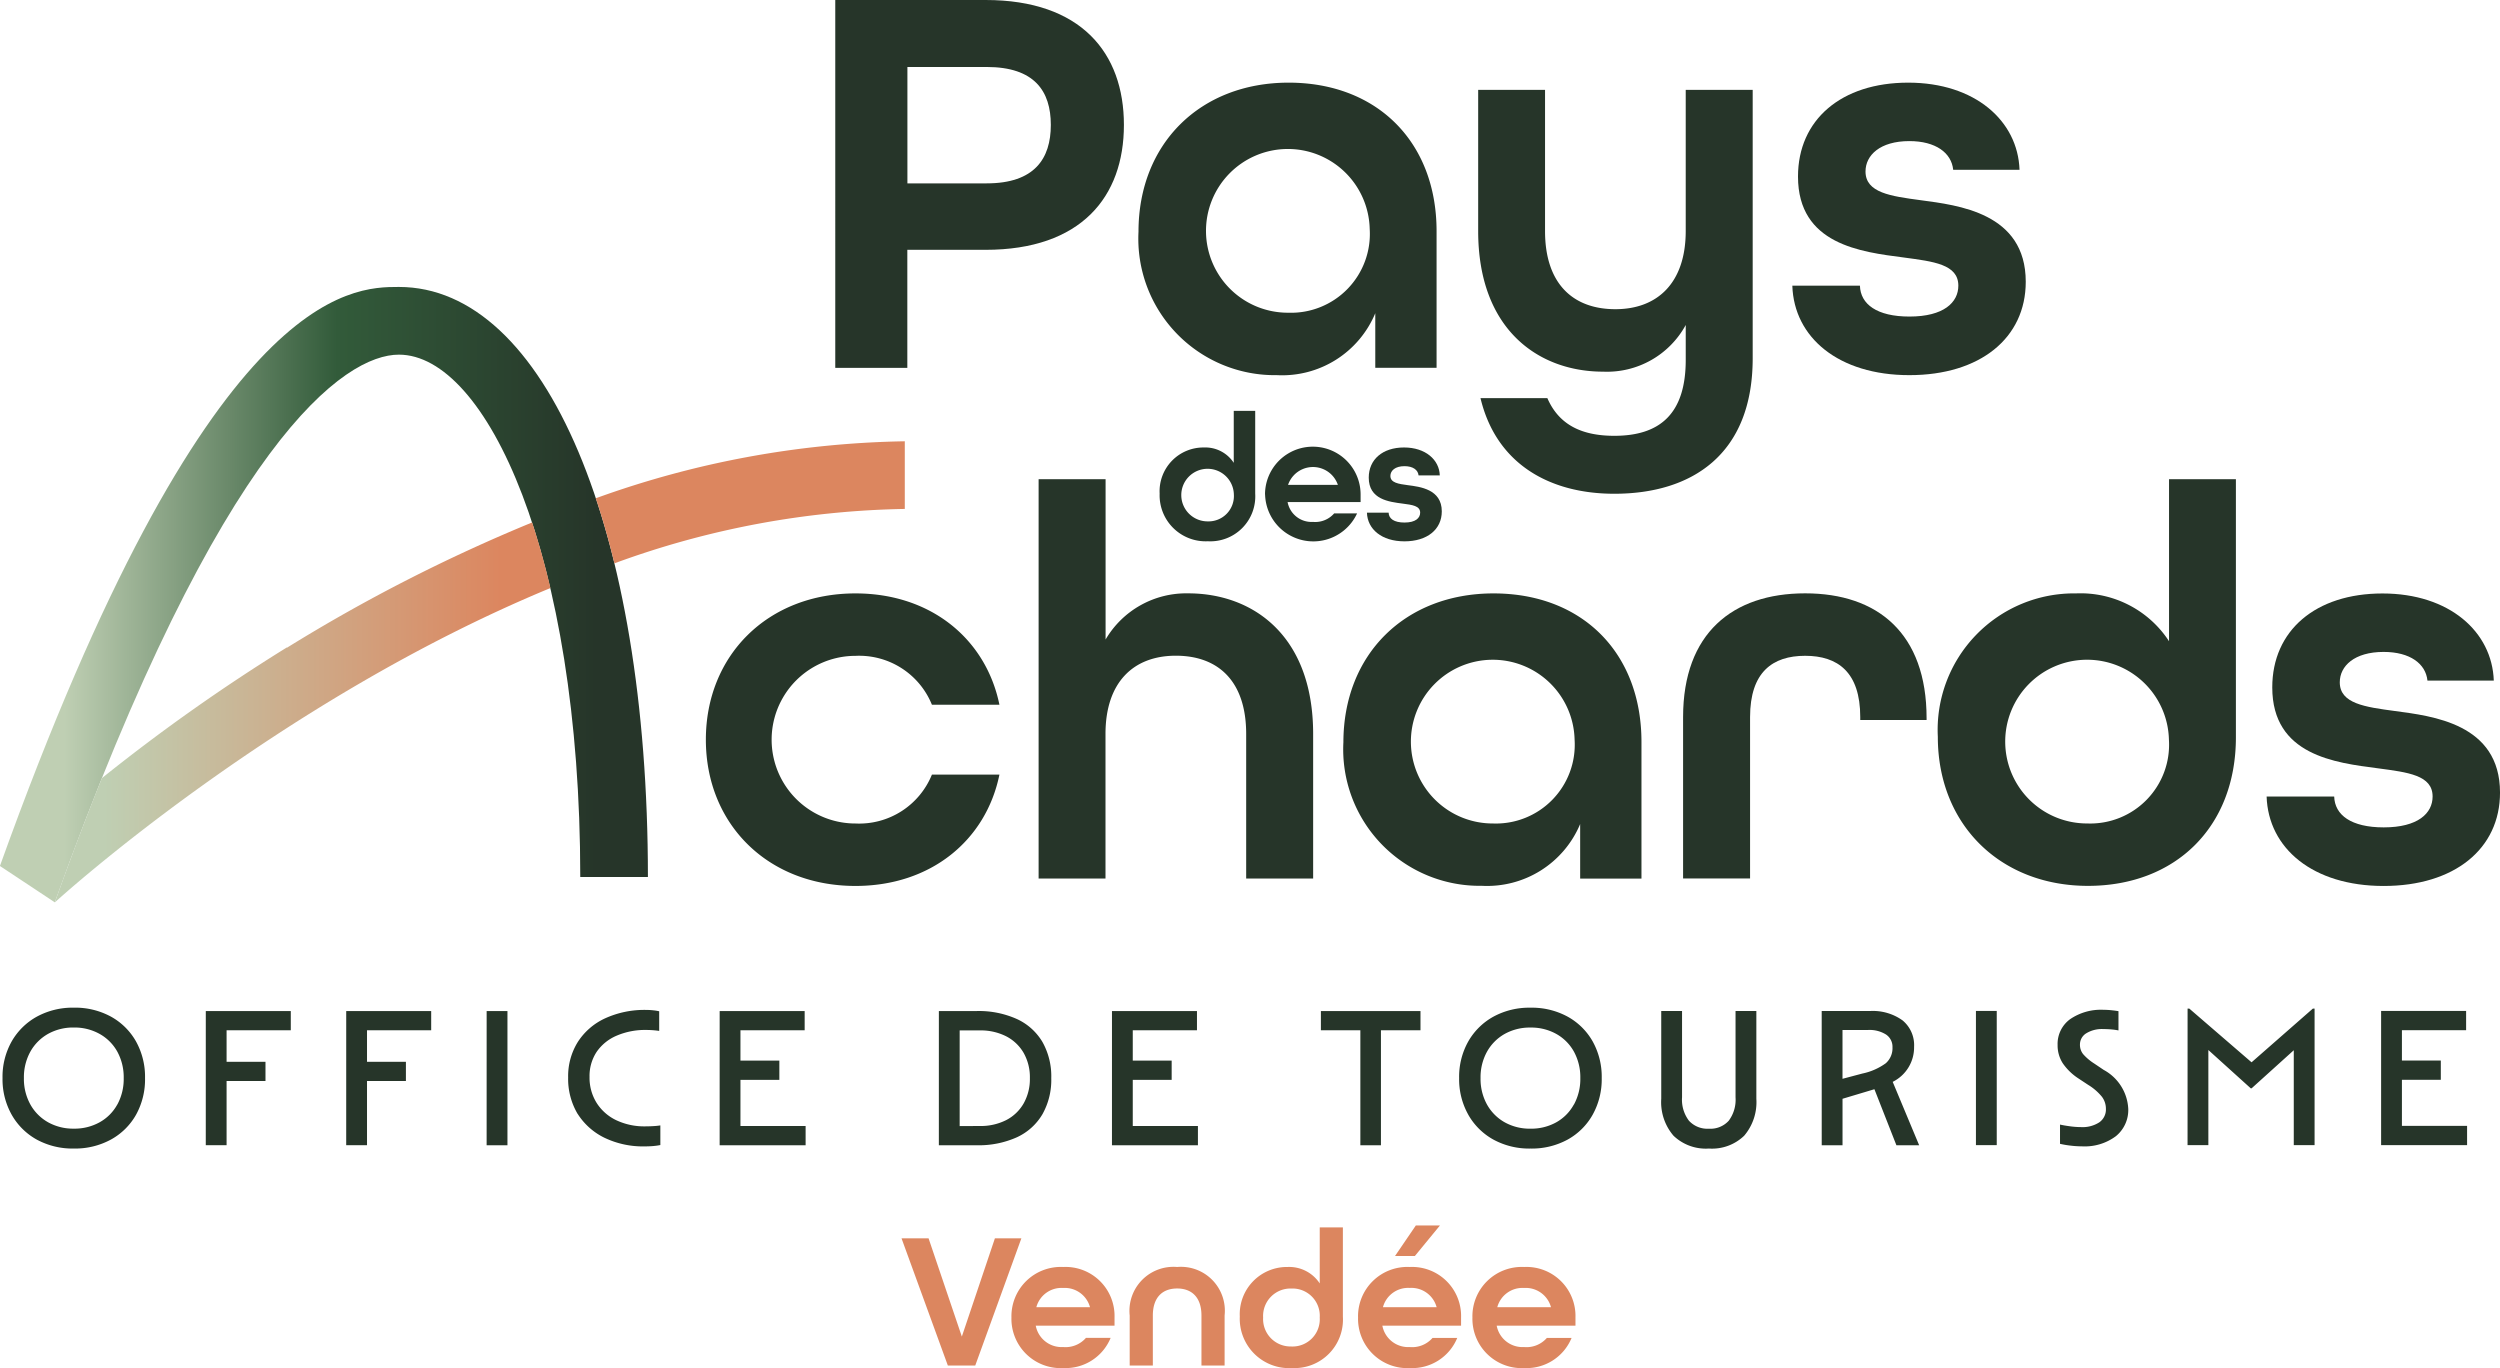 <svg xmlns="http://www.w3.org/2000/svg" width="170" height="93.03"><defs><linearGradient id="a" y1=".5" x2="1" y2=".5" gradientUnits="objectBoundingBox"><stop offset=".1" stop-color="#bfcfb3"/><stop offset=".52" stop-color="#325b3a"/><stop offset=".92" stop-color="#263529"/></linearGradient><linearGradient id="b" y1=".5" x2="1" y2=".5" gradientUnits="objectBoundingBox"><stop offset=".1" stop-color="#bfcfb3"/><stop offset=".9" stop-color="#dc865f"/></linearGradient></defs><path data-name="Tracé 258" d="M67.095 12.469c3.253 0 4.361-1.68 4.361-3.975s-1.108-3.939-4.361-3.939h-5.391v7.915zM56.807 0h10.21c6.5 0 9.409 3.6 9.409 8.494s-2.91 8.494-9.409 8.494h-5.319v8.029h-4.9V0z" fill="#263529"/><path data-name="Tracé 259" d="M93.14 15.565a5.567 5.567 0 10-5.548 5.7 5.362 5.362 0 005.548-5.7m-15.722.193c0-6.006 4.211-10.138 10.21-10.138s10.059 4.018 10.059 10.1v9.29h-4.168v-3.711a6.857 6.857 0 01-6.692 4.211 9.282 9.282 0 01-9.409-9.752" fill="#263529"/><path data-name="Tracé 260" d="M100.667 27.075h4.554c.765 1.759 2.259 2.56 4.554 2.56 3.1 0 4.855-1.494 4.855-5.162v-2.374a6.1 6.1 0 01-5.62 3.174c-4.361 0-8.494-2.831-8.494-9.559V6.113h4.547v9.6c0 3.6 1.916 5.312 4.783 5.312s4.783-1.795 4.783-5.312v-9.6h4.554v18.246c0 6.578-4.168 9.216-9.409 9.216-4.4 0-8.029-2.023-9.1-6.5" fill="#263529"/><path data-name="Tracé 261" d="M121.885 19.426h4.59c.036 1.258 1.151 2.1 3.367 2.1 2.331 0 3.325-.958 3.325-2.1 0-1.451-1.68-1.644-3.711-1.916-2.91-.379-7.192-.879-7.192-5.505 0-3.861 2.946-6.385 7.493-6.385s7.457 2.6 7.571 5.927h-4.511c-.114-1.151-1.187-1.952-2.981-1.952-1.988 0-2.981.958-2.981 2.066 0 1.451 1.723 1.68 3.746 1.952 2.524.343 7.15.844 7.15 5.548 0 3.825-3.1 6.349-7.915 6.349s-7.843-2.56-7.957-6.077" fill="#263529"/><path data-name="Tracé 262" d="M47.999 50.297c0-5.734 4.211-9.945 10.174-9.945 5.126 0 8.873 3.1 9.788 7.571h-4.59a5.336 5.336 0 00-5.2-3.325 5.7 5.7 0 000 11.4 5.339 5.339 0 005.2-3.325h4.59c-.915 4.476-4.669 7.571-9.788 7.571-5.963 0-10.174-4.211-10.174-9.945" fill="#263529"/><path data-name="Tracé 263" d="M70.633 32.587h4.547v10.9a6.355 6.355 0 015.62-3.139c4.361 0 8.494 2.831 8.494 9.559v9.831H84.74v-9.831c0-3.6-1.909-5.319-4.783-5.319s-4.783 1.795-4.783 5.319v9.831h-4.548V32.587z" fill="#263529"/><path data-name="Tracé 264" d="M107.073 50.297a5.567 5.567 0 10-5.548 5.7 5.362 5.362 0 005.548-5.7m-15.722.193c0-6.006 4.2-10.138 10.21-10.138s10.059 4.018 10.059 10.1v9.294h-4.169v-3.711a6.862 6.862 0 01-6.692 4.2 9.282 9.282 0 01-9.409-9.752" fill="#263529"/><path data-name="Tracé 265" d="M114.45 48.762c0-5.7 3.367-8.415 8.3-8.415s8.258 2.717 8.258 8.494v.121h-4.511v-.2c0-3.06-1.53-4.168-3.746-4.168s-3.746 1.108-3.746 4.168v10.974h-4.555z" fill="#263529"/><path data-name="Tracé 266" d="M147.487 50.296a5.567 5.567 0 10-5.548 5.7 5.362 5.362 0 005.548-5.7m-15.715-.193a9.282 9.282 0 019.409-9.752 7.18 7.18 0 016.313 3.253V32.587h4.547v17.552c0 6.12-4.132 10.1-10.059 10.1s-10.21-4.132-10.21-10.138" fill="#263529"/><path data-name="Tracé 267" d="M154.135 54.162h4.59c.036 1.258 1.151 2.1 3.367 2.1 2.331 0 3.325-.958 3.325-2.1 0-1.451-1.68-1.644-3.711-1.916-2.91-.379-7.192-.879-7.192-5.505 0-3.861 2.946-6.385 7.493-6.385s7.457 2.6 7.571 5.927h-4.511c-.114-1.151-1.187-1.952-2.981-1.952-1.988 0-2.981.958-2.981 2.066 0 1.451 1.723 1.68 3.746 1.952 2.524.343 7.15.844 7.15 5.548 0 3.825-3.1 6.349-7.914 6.349s-7.843-2.56-7.957-6.084" fill="#263529"/><path data-name="Tracé 268" d="M83.903 33.624a1.788 1.788 0 10-1.78 1.83 1.725 1.725 0 001.78-1.83m-5.048-.064a2.979 2.979 0 013.017-3.131 2.307 2.307 0 012.023 1.044V27.94h1.459v5.627a3.058 3.058 0 01-3.224 3.239 3.129 3.129 0 01-3.274-3.253" fill="#263529"/><path data-name="Tracé 269" d="M90.976 32.973a1.789 1.789 0 00-3.389 0zm-4.955.651a3.25 3.25 0 016.5 0v.515h-4.965a1.658 1.658 0 001.73 1.351 1.706 1.706 0 001.437-.579h1.559a3.28 3.28 0 01-6.256-1.287" fill="#263529"/><path data-name="Tracé 270" d="M92.953 34.861h1.473c.014.408.365.672 1.08.672.751 0 1.065-.307 1.065-.672 0-.465-.536-.529-1.187-.615-.929-.122-2.309-.279-2.309-1.766 0-1.237.944-2.052 2.4-2.052s2.4.836 2.431 1.9h-1.443c-.036-.372-.379-.629-.958-.629-.636 0-.958.307-.958.665 0 .465.551.543 1.2.629.808.107 2.295.272 2.295 1.78 0 1.23-.994 2.038-2.538 2.038s-2.517-.822-2.552-1.952" fill="#263529"/><path data-name="Tracé 271" d="M46.62 133.62l3.725 2.467c11.353-31.608 19.761-37.242 23.4-37.242 5.927 0 12.333 13.577 12.333 35.519h4.6c0-23.622-6.964-40.123-16.937-40.123-3.21 0-12.991 0-27.125 39.372" transform="translate(-46.62 -74.729)" fill="url(#a)"/><path data-name="Tracé 272" d="M61.534 30.007a64.709 64.709 0 00-21.02 3.875q.7 2.091 1.265 4.426a60.052 60.052 0 0119.747-3.7v-4.6z" fill="#dc865f"/><path data-name="Tracé 273" d="M67.609 125.141a126.619 126.619 0 00-12.576 8.887 220.664 220.664 0 00-3.2 8.451c.207-.193 14.964-13.627 33.7-21.377a52.395 52.395 0 00-1.244-4.461 113.726 113.726 0 00-16.666 8.515z" transform="translate(-48.105 -81.114)" fill="url(#b)"/><path data-name="Tracé 274" d="M64.453 92.855h1.864l3.136-8.647h-1.8l-2.248 6.679-2.262-6.679h-1.839zm7.843.172a3.312 3.312 0 003.227-2.05h-1.68a1.835 1.835 0 01-1.548.622 1.79 1.79 0 01-1.864-1.452h5.357v-.556a3.334 3.334 0 00-3.492-3.436 3.356 3.356 0 00-3.518 3.436 3.356 3.356 0 003.518 3.439zm-1.825-4.137a1.774 1.774 0 011.825-1.309 1.78 1.78 0 011.825 1.309zm6.348 3.965h1.574v-3.4c0-1.243.661-1.838 1.653-1.838s1.653.6 1.653 1.838v3.4h1.574v-3.4a2.986 2.986 0 00-3.226-3.3 2.992 2.992 0 00-3.228 3.3zm11.018.172a3.3 3.3 0 003.479-3.492v-6.071h-1.574v3.809a2.484 2.484 0 00-2.183-1.118 3.21 3.21 0 00-3.253 3.37 3.361 3.361 0 003.531 3.505zm-.013-1.468a1.865 1.865 0 01-1.931-1.968 1.865 1.865 0 011.931-1.971 1.854 1.854 0 011.918 1.971 1.854 1.854 0 01-1.918 1.971zm7.037-6.15h1.349l1.706-2.077h-1.64zm1.005 7.619a3.312 3.312 0 003.227-2.05h-1.68a1.835 1.835 0 01-1.548.622A1.79 1.79 0 0194 90.145h5.353v-.556a3.334 3.334 0 00-3.487-3.434 3.356 3.356 0 00-3.518 3.439 3.356 3.356 0 003.518 3.436zm-1.825-4.14a1.774 1.774 0 011.825-1.309 1.78 1.78 0 011.825 1.309zm9.6 4.14a3.312 3.312 0 003.227-2.05h-1.68a1.835 1.835 0 01-1.548.622 1.79 1.79 0 01-1.865-1.455h5.357v-.556a3.334 3.334 0 00-3.489-3.434 3.356 3.356 0 00-3.518 3.439 3.356 3.356 0 003.518 3.436zm-1.825-4.14a1.774 1.774 0 011.827-1.307 1.78 1.78 0 011.825 1.309z" fill="#dc865f"/><path data-name="Tracé 275" d="M.794 75.801a4.911 4.911 0 01-.622-2.491 4.9 4.9 0 01.622-2.493 4.434 4.434 0 011.713-1.686 5.087 5.087 0 012.514-.61 5.087 5.087 0 012.52.608 4.387 4.387 0 011.706 1.686 4.943 4.943 0 01.615 2.493 4.953 4.953 0 01-.61 2.493 4.374 4.374 0 01-1.707 1.688 5.087 5.087 0 01-2.524.612 5.087 5.087 0 01-2.52-.608 4.42 4.42 0 01-1.707-1.692zm7.182-.688a3.623 3.623 0 00.436-1.8 3.63 3.63 0 00-.43-1.792 3.1 3.1 0 00-1.2-1.21 3.494 3.494 0 00-1.761-.44 3.494 3.494 0 00-1.759.436 3.143 3.143 0 00-1.2 1.21 3.586 3.586 0 00-.436 1.792 3.586 3.586 0 00.437 1.792 3.143 3.143 0 001.2 1.21 3.494 3.494 0 001.758.437 3.494 3.494 0 001.759-.436 3.063 3.063 0 001.195-1.204zm6.018-6.362h5.78v1.309h-4.366v2.141h2.645v1.309h-2.645v4.365h-1.415zm9.549 0h5.778v1.309h-4.364v2.141h2.645v1.309h-2.645v4.365h-1.415zm9.549 0h1.415v9.126h-1.416zm6.19 7a4.666 4.666 0 01-.648-2.487 4.4 4.4 0 01.655-2.407 4.379 4.379 0 011.852-1.607 6.423 6.423 0 012.811-.575 4.446 4.446 0 01.463.026 3.07 3.07 0 01.41.066v1.336q-.145-.026-.39-.046t-.483-.02a4.917 4.917 0 00-2.024.39 3.132 3.132 0 00-1.356 1.1 2.974 2.974 0 00-.483 1.706 3.224 3.224 0 00.483 1.766 3.214 3.214 0 001.336 1.177 4.453 4.453 0 001.977.417q.3 0 .589-.02a4.25 4.25 0 00.43-.046v1.336a4.14 4.14 0 01-.463.066q-.278.026-.608.026a6.031 6.031 0 01-2.718-.582 4.47 4.47 0 01-1.834-1.63zm9.655-7h5.78v1.309h-4.366v2.063h2.645v1.309h-2.645v3.135h4.431v1.309h-5.846zm14.906 0h2.566a6.317 6.317 0 012.738.542 3.922 3.922 0 011.739 1.561 4.754 4.754 0 01.6 2.46 4.763 4.763 0 01-.6 2.454 3.91 3.91 0 01-1.739 1.567 6.317 6.317 0 01-2.738.542h-2.567zm2.764 7.817a3.842 3.842 0 001.812-.4 2.9 2.9 0 001.19-1.137 3.369 3.369 0 00.423-1.713 3.359 3.359 0 00-.423-1.719 2.916 2.916 0 00-1.19-1.131 3.842 3.842 0 00-1.812-.4h-1.35v6.507zm9.007-7.817h5.78v1.309h-4.366v2.063h2.645v1.309h-2.645v3.135h4.431v1.309h-5.846zm16.89 1.309h-2.683v-1.309h6.772v1.309h-2.689v7.817h-1.4zm7.34 5.74a4.911 4.911 0 01-.623-2.49 4.9 4.9 0 01.622-2.493 4.433 4.433 0 011.713-1.686 5.087 5.087 0 012.52-.608 5.087 5.087 0 012.52.608 4.387 4.387 0 011.706 1.686 4.943 4.943 0 01.615 2.493 4.953 4.953 0 01-.616 2.491 4.374 4.374 0 01-1.706 1.693 5.087 5.087 0 01-2.52.608 5.087 5.087 0 01-2.52-.608 4.42 4.42 0 01-1.712-1.693zm7.182-.688a3.623 3.623 0 00.436-1.8 3.63 3.63 0 00-.43-1.792 3.1 3.1 0 00-1.2-1.21 3.494 3.494 0 00-1.759-.436 3.494 3.494 0 00-1.759.436 3.143 3.143 0 00-1.2 1.21 3.586 3.586 0 00-.436 1.792 3.586 3.586 0 00.436 1.792 3.143 3.143 0 001.2 1.21 3.494 3.494 0 001.759.436 3.494 3.494 0 001.759-.436 3.063 3.063 0 001.189-1.206zm5.938-6.362h1.415v5.873a2.361 2.361 0 00.47 1.587 1.7 1.7 0 001.356.542 1.675 1.675 0 001.349-.542 2.384 2.384 0 00.463-1.587V68.75h1.415v5.965a3.517 3.517 0 01-.827 2.513 3.15 3.15 0 01-2.4.873 3.172 3.172 0 01-2.407-.873 3.5 3.5 0 01-.833-2.513zm10.911 0h3.267a3.466 3.466 0 012.229.635 2.179 2.179 0 01.787 1.8 2.612 2.612 0 01-1.455 2.381l1.8 4.312h-1.547l-1.495-3.809q-.053.013-.093.026l-2.076.622v3.161h-1.415zm2.764 4.251a4.15 4.15 0 001.594-.7 1.363 1.363 0 00.456-1.085 1 1 0 00-.436-.866 2.1 2.1 0 00-1.23-.311h-1.733v3.32zm7.724-4.259h1.415v9.126h-1.415zm10.358 6.644a2.29 2.29 0 01-.846 1.878 3.545 3.545 0 01-2.3.688 6.576 6.576 0 01-.8-.053 5.983 5.983 0 01-.694-.119v-1.309q.291.066.694.119a5.687 5.687 0 00.734.053 2.093 2.093 0 001.243-.324 1.066 1.066 0 00.45-.919 1.356 1.356 0 00-.271-.82 3.659 3.659 0 00-.932-.807l-.661-.436a3.792 3.792 0 01-1.077-1.046 2.248 2.248 0 01-.344-1.23 2.08 2.08 0 01.846-1.753 3.7 3.7 0 012.288-.641 5.1 5.1 0 01.562.033q.3.033.443.06v1.309a4.139 4.139 0 00-.463-.066q-.278-.026-.569-.026a2.029 2.029 0 00-1.164.291.891.891 0 00-.423.767 1.012 1.012 0 00.212.641 3.461 3.461 0 00.754.641l.648.436a3.188 3.188 0 011.67 2.633zm4.034-6.8h.119l4.232 3.651 4.166-3.651h.119v9.285h-1.415v-6.455l-2.87 2.592h-.053l-2.885-2.607v6.468h-1.415zm13.16.159h5.78v1.309h-4.365v2.063h2.645v1.309h-2.645v3.135h4.431v1.309h-5.846z" fill="#263529"/></svg>